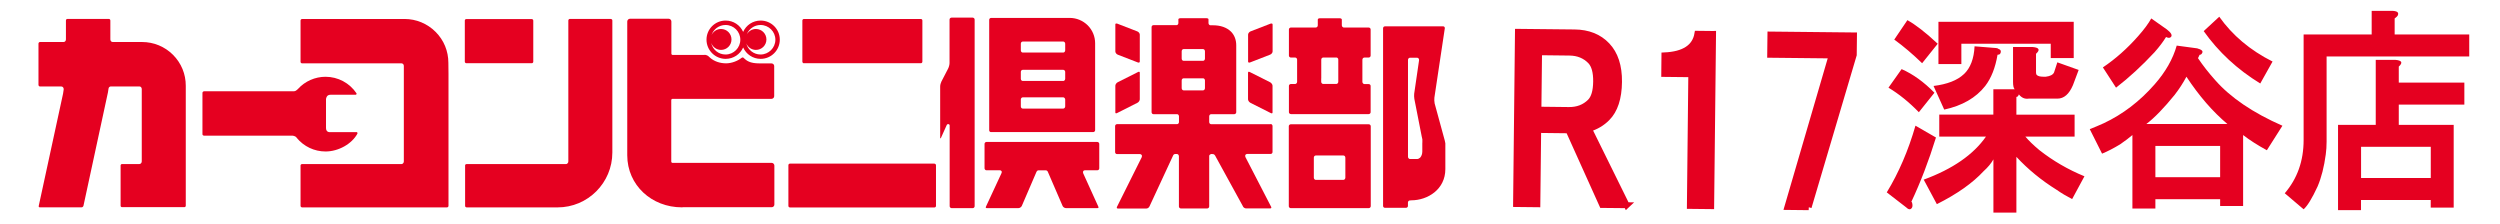 <?xml version="1.0" encoding="UTF-8"?>
<svg xmlns="http://www.w3.org/2000/svg" viewBox="0 0 424.31 38">
  <defs>
    <style>
      .cls-1, .cls-2 {
        fill: #e50020;
      }

      .cls-2 {
        stroke: #e50020;
        stroke-miterlimit: 10;
      }
    </style>
  </defs>
  <g id="mark">
    <g>
      <path class="cls-1" d="M186.26,24.09h-18.83c-.09,0-.17.04-.23.1-.07.06-.1.15-.1.23v4.15c0,.08.04.17.1.23.06.07.14.1.23.1h2.28c.12,0,.21.05.27.14.07.11.06.25-.02.39l-2.62,5.64c-.04.08-.04.14-.02.19.03.03.07.06.15.06h5.4c.21,0,.45-.17.55-.36l2.51-5.83c.06-.12.19-.22.31-.22h1.27c.12,0,.26.1.32.22l2.52,5.83c.08.19.35.36.55.36h5.37c.07,0,.13-.02.16-.06.03-.05.02-.11-.02-.19l-2.56-5.64c-.06-.14-.06-.28,0-.39.06-.09.15-.14.27-.14h2.12c.19,0,.33-.15.33-.33v-4.15c0-.08-.04-.17-.1-.23-.07-.06-.15-.1-.24-.1Z"/>
      <path class="cls-1" d="M219.1,19.37h13.18c.19,0,.35-.15.35-.33v-4.45c0-.09-.03-.17-.1-.23-.07-.06-.15-.09-.24-.09h-.72c-.07,0-.16-.04-.22-.1-.07-.07-.12-.16-.12-.27v-3.76c0-.21.16-.37.33-.37h.72c.19,0,.35-.15.35-.33v-4.44c0-.08-.03-.17-.1-.23-.07-.06-.14-.1-.24-.1h-4.21c-.08,0-.16-.03-.22-.1-.07-.06-.12-.16-.12-.27v-.97c0-.06-.03-.11-.07-.14-.06-.06-.16-.09-.27-.09h-3.41c-.1,0-.21.04-.27.09-.03.04-.06.08-.06.14v.97c0,.11-.04.22-.11.27-.06.07-.14.1-.23.1h-4.21c-.1,0-.18.04-.25.1-.07.06-.1.15-.1.23v4.44c0,.09.03.17.1.23.07.06.15.1.25.1h.71c.08,0,.17.03.22.09.08.07.11.17.11.27v3.76c0,.2-.16.37-.35.37h-.69c-.1,0-.18.03-.25.09-.07.06-.1.14-.1.23v4.45c0,.09.03.17.1.24.07.06.15.09.25.09ZM224.25,13.31v-3.18c0-.21.15-.37.34-.37h2.22c.1,0,.17.03.22.09.08.07.12.17.11.27v3.76c0,.2-.16.37-.34.37h-2.22c-.08,0-.17-.04-.23-.1-.07-.07-.11-.16-.11-.27v-.58Z"/>
      <polygon class="cls-1" points="159.56 23.47 159.56 23.43 159.56 23.42 159.56 23.47"/>
      <path class="cls-1" d="M165.08,2.99h-3.59c-.09,0-.17.05-.24.11-.06.05-.09.14-.09.23v7.37c0,.27-.11.7-.25.96l-1.13,2.18c-.11.21-.21.59-.21.83v8.76s.05.07.06.07c.02,0,.04-.03.07-.09l.97-2.16c.05-.14.18-.21.32-.18.11.02.19.11.19.23v13.69c0,.09.03.17.1.23.07.07.14.11.24.11h3.57c.18,0,.33-.16.33-.34V3.33c0-.09-.03-.18-.09-.23-.06-.06-.15-.11-.24-.11Z"/>
      <path class="cls-1" d="M215.65,21.08h-10.09c-.08,0-.16-.04-.22-.09-.07-.08-.11-.17-.11-.27v-.97c0-.2.14-.37.33-.37h3.92c.19,0,.34-.16.34-.34V7.68c0-.92-.31-1.73-.89-2.31-.72-.71-1.77-1.08-3.09-1.08h-.41c-.08,0-.15-.04-.21-.1-.08-.07-.11-.18-.11-.29v-.63s-.02-.07-.04-.09c-.06-.06-.18-.09-.3-.09h-4.44c-.11,0-.22.04-.28.09-.03.02-.05.05-.05.09v.63c0,.11-.04.22-.11.28-.05.06-.14.09-.22.09h-3.9c-.09,0-.16.04-.23.09-.06.07-.09.15-.09.24v14.44c0,.09.03.17.09.24.07.06.15.1.23.1h4c.09,0,.17.03.22.09.07.07.11.17.11.27v.97c0,.1-.04.2-.11.27-.06.06-.13.09-.22.09h-10.17c-.09,0-.17.03-.24.09-.06.06-.1.15-.1.24v4.43c0,.09.04.17.1.23.07.07.15.09.24.09h3.88c.12,0,.22.06.28.15.07.1.08.24.02.38-.08.19-4.05,8.12-4.22,8.46-.02.06-.02.13,0,.18.04.05.1.07.17.07h4.85c.2,0,.44-.17.52-.37.04-.08,3.96-8.53,4.02-8.66.06-.13.2-.22.33-.22h.31c.09,0,.17.04.22.1.07.07.11.18.11.28v8.52c0,.09.03.17.1.24.06.06.14.1.24.1h4.46c.19,0,.34-.17.34-.34v-8.52c0-.2.08-.26.18-.31.02-.01.04-.02.06-.03.06-.05.15-.05.33-.03.02,0,.04,0,.05,0,.26,0,.39.24.5.47l4.6,8.38h0v.02c.08.19.33.35.53.35h4.11c.08,0,.14-.03.17-.07.02-.05.02-.12,0-.17-.45-.85-4.3-8.28-4.38-8.47-.06-.14-.06-.28,0-.38.07-.09.16-.15.29-.15h3.98c.18,0,.33-.14.33-.32v-4.43c0-.09-.04-.17-.1-.24-.07-.06-.15-.09-.23-.09ZM204.51,14.97c0,.11-.04.2-.11.27-.06.06-.13.1-.22.1h-3.29c-.09,0-.16-.04-.22-.1-.07-.07-.11-.16-.11-.27v-1.31c0-.2.14-.37.33-.37h3.29c.09,0,.16.03.22.09.07.07.11.16.11.27v1.31ZM204.51,9.95c0,.1-.04.21-.11.28-.06.06-.13.09-.22.09h-3.29c-.09,0-.16-.03-.22-.09-.07-.07-.11-.17-.11-.28v-1.25c0-.2.14-.37.33-.37h3.29c.09,0,.16.04.22.09.07.08.11.18.11.28v1.25Z"/>
      <path class="cls-1" d="M232.3,21.09h-13.21c-.1,0-.18.04-.25.1-.07.05-.1.15-.1.23v13.57c0,.09.03.17.1.24.07.06.15.1.25.1h13.21c.19,0,.35-.16.35-.34v-13.57c0-.08-.04-.18-.1-.23-.07-.07-.16-.1-.25-.1ZM228.34,30.16c0,.1-.05.2-.11.27-.07.06-.15.1-.22.1h-4.69c-.08,0-.15-.03-.22-.1-.07-.07-.11-.17-.11-.27v-3.41c0-.2.15-.36.33-.36h4.69c.07,0,.16.03.22.09.06.08.11.17.11.28v3.41Z"/>
      <path class="cls-1" d="M243.49,17.53c-.05-.26-.08-.69-.04-.96l1.77-11.78c0-.09-.02-.17-.07-.23-.06-.06-.13-.09-.22-.09h-9.86c-.09,0-.18.04-.24.09-.06.07-.09.16-.09.24v30.15c0,.08.03.17.09.23.06.06.15.09.24.09h3.56c.18,0,.33-.14.33-.31v-.58c0-.2.15-.36.33-.36h.05l.15-.02h.02c2.81,0,5.8-1.86,5.8-5.3v-4.37s-.05-.21-.09-.45l-1.74-6.37ZM241.4,24.21v1.5c0,.43-.14.8-.37,1.05-.15.14-.34.23-.53.23h-1.2c-.08,0-.15-.04-.21-.1-.08-.07-.12-.17-.12-.28V10.17c0-.2.15-.37.33-.37h1.22c.1,0,.18.04.24.11.07.08.1.19.09.31-.01.14-.81,5.47-.83,5.69-.03.24-.01.64.03.88l1.25,6.37.11.49s0,.06,0,.08v.49Z"/>
      <path class="cls-1" d="M168.22,22.42h17.31c.19,0,.34-.15.34-.32V7.35c0-1.16-.45-2.24-1.26-3.05-.82-.81-1.91-1.26-3.05-1.26h-13.34c-.1,0-.17.04-.24.1-.06.06-.09.14-.09.23v18.73c0,.08.02.17.09.23.07.07.14.09.24.09ZM173.26,7.41c0-.2.15-.36.33-.36h6.86c.09,0,.16.03.22.09.07.08.12.17.12.27v1.14c0,.11-.05.2-.12.28-.06.06-.13.09-.22.09h-6.86c-.08,0-.15-.03-.22-.09-.07-.08-.11-.17-.11-.28v-1.14ZM173.26,12.2c0-.2.15-.35.33-.35h6.86c.09,0,.16.03.22.09.07.06.12.16.12.26v1.18c0,.1-.05.2-.12.27-.06.07-.13.09-.22.09h-6.86c-.08,0-.15-.03-.22-.09-.07-.06-.11-.17-.11-.27v-1.18ZM173.26,16.89c0-.2.15-.37.33-.37h6.86c.09,0,.16.04.22.1.07.07.12.17.12.27v1.18c0,.1-.05.2-.12.27-.06.05-.13.09-.22.09h-6.86c-.08,0-.15-.04-.22-.09-.07-.07-.11-.17-.11-.27v-1.18Z"/>
      <path class="cls-1" d="M215.65,4.01l-3.41,1.32c-.22.09-.41.34-.41.54v4.58s.01.11.07.15c.06.04.16.04.26,0l3.4-1.32c.23-.09.43-.33.43-.54v-4.58s-.02-.11-.07-.15c-.06-.03-.16-.03-.26,0Z"/>
      <path class="cls-1" d="M211.88,12.19s-.06.09-.06.13v4.54c0,.2.19.48.41.59l3.45,1.74c.09.05.18.07.24.03.04-.03.06-.1.06-.13v-4.55c0-.19-.2-.47-.41-.58l-3.46-1.74c-.1-.05-.18-.05-.23-.03Z"/>
      <path class="cls-1" d="M193.38,10.6s.07-.1.07-.15v-4.58c0-.2-.19-.45-.42-.54l-3.41-1.32c-.1-.03-.2-.03-.26,0-.06.04-.06.1-.06.15v4.58c0,.21.19.45.41.54l3.41,1.32c.1.04.2.04.26,0Z"/>
      <path class="cls-1" d="M189.59,19.19l3.45-1.74c.22-.1.41-.39.41-.59v-4.54s-.02-.11-.07-.13c-.04-.03-.13-.02-.22.03l-3.46,1.74c-.22.11-.4.39-.4.58v4.55s0,.1.06.13c.05.03.13.02.23-.03Z"/>
      <path class="cls-1" d="M130.95,27.64h-16.83c-.11,0-.19-.11-.19-.23v-10.4c0-.12.08-.23.19-.23h16.81c.25,0,.47-.2.47-.45v-5.12c0-.26-.22-.45-.47-.45h-2.04c-1.62,0-2.18-.46-2.67-.92-.05-.06-.07-.09-.15-.09-.08,0-.16.03-.22.08-.56.46-1.61.92-2.61.92s-2.04-.31-2.79-1.01c-.09-.09-.32-.36-.7-.42-.12-.02-.06,0-.24,0-1,0-5.27,0-5.37,0s-.19-.1-.19-.23V3.65c0-.25-.21-.47-.46-.47h-6.56c-.25,0-.47.22-.47.47v22.7c.01,5.1,4.16,8.84,9.27,8.84l.21-.02h15.03c.25,0,.46-.19.46-.45v-6.62c0-.24-.21-.46-.46-.46Z"/>
      <path class="cls-1" d="M50.37,23.41c1.21,1.46,2.99,2.3,4.88,2.3,2.2,0,4.47-1.28,5.42-3.04,0-.04,0-.14-.02-.18-.03-.06-.1-.06-.08-.06h-4.48c-.08,0-.4.03-.58-.17-.19-.19-.18-.51-.18-.58v-4.88s.05-.33.23-.53c.19-.19.51-.19.54-.19h4.3s.09-.07.11-.09c0-.03,0-.09,0-.15-1.19-1.77-3.16-2.81-5.26-2.81-1.77,0-3.48.75-4.67,2.06-.12.12-.22.21-.38.31-.18.11-.48.1-.53.09h-15.04c-.07,0-.14.04-.19.09-.05.05-.08.11-.08.19v7.01c0,.06.03.13.08.17.05.05.12.07.19.07h15c.05.01.3.04.45.12.14.07.2.15.28.24l.02.04Z"/>
      <path class="cls-1" d="M24.12,7.13h-.19s-4.15,0-4.15,0h-.65c-.1,0-.19-.04-.27-.11-.08-.08-.13-.19-.13-.32v-3.22c0-.08-.03-.14-.08-.19-.04-.05-.11-.08-.18-.08h-7.02c-.08,0-.14.03-.19.08-.04.05-.07.11-.07.19v3.22c0,.13-.05.24-.13.32-.08.08-.17.11-.27.11h-4c-.07,0-.14.03-.18.08-.05.05-.08.11-.08.19v7.02c0,.06.03.13.08.17.04.06.11.09.18.09h3.62c.11,0,.22.05.29.13.08.1.13.24.11.37l-.11.73-4.13,19.06c-.01.07,0,.12.03.15.04.05.09.07.15.07h7.09c.16,0,.3-.14.33-.28l4.15-19.23.1-.64c.02-.21.2-.37.39-.37h4.85c.1,0,.2.04.27.11.08.09.13.2.13.32v12.3c0,.12-.05.24-.13.32-.07.08-.17.12-.27.12h-2.93c-.07,0-.14.02-.19.07-.04.04-.07.12-.07.17v6.83c0,.07.03.14.07.18.05.05.12.07.19.07h10.55c.14,0,.25-.1.25-.25V14.57c.01-1.99-.76-3.85-2.16-5.26-1.41-1.41-3.28-2.18-5.27-2.18Z"/>
      <path class="cls-1" d="M79.14,10.73h11.12c.14,0,.25-.12.25-.27V3.5c0-.07-.03-.14-.08-.19-.04-.04-.11-.07-.17-.07h-11.12c-.07,0-.14.03-.18.07-.05.04-.07.11-.07.19v6.96c0,.07.02.14.07.18.05.06.12.09.18.09Z"/>
      <path class="cls-1" d="M136.44,10.73h19.86c.14,0,.25-.12.25-.27V3.48c0-.07-.02-.14-.08-.18-.04-.06-.11-.08-.17-.08h-19.86c-.07,0-.13.03-.18.08-.05.04-.08.11-.08.18v6.99c0,.07.03.14.08.18.05.06.11.09.18.09Z"/>
      <path class="cls-1" d="M158.6,27.77h-24.53c-.07,0-.13.03-.19.08-.04.05-.07.12-.07.19v6.9c0,.08.03.14.07.19.06.04.12.08.19.08h24.53c.14,0,.26-.12.26-.26v-6.9c0-.07-.03-.14-.08-.19-.05-.05-.12-.08-.18-.08Z"/>
      <path class="cls-1" d="M103.67,3.21h-6.95c-.07,0-.14.03-.18.08-.05.04-.08.1-.08.18v23.93c0,.12-.04.24-.13.32-.07.08-.17.13-.26.13h-16.87c-.07,0-.13.02-.19.06-.05.06-.07.12-.07.18v6.84c0,.08.02.14.07.19.05.04.12.08.19.08h15.42c5.14.01,9.31-4.17,9.31-9.31V3.48c0-.08-.02-.14-.08-.18-.05-.06-.11-.08-.18-.08Z"/>
      <path class="cls-1" d="M73.92,5.4c-1.4-1.4-3.28-2.18-5.26-2.18h-17.39c-.06,0-.12.04-.18.08-.05.05-.08.11-.08.19v7.01c0,.07.03.13.08.18.06.05.12.07.18.07h16.87c.11,0,.19.04.27.11.09.08.13.2.13.33v16.21c0,.12-.04.24-.13.32-.07.08-.16.13-.27.13h-16.87c-.07,0-.14.02-.18.06-.06.06-.08.12-.08.18v6.84c0,.08.02.14.08.19.04.04.11.08.18.08h24.59c.14,0,.26-.12.26-.26V12.49l-.02-1.82c0-1.99-.76-3.86-2.18-5.27Z"/>
      <path class="cls-1" d="M123.16,9.99c1.33,0,2.47-.79,2.97-1.93.51,1.14,1.65,1.93,2.97,1.93,1.79,0,3.25-1.46,3.25-3.26s-1.46-3.24-3.25-3.24c-1.33,0-2.46.78-2.97,1.92-.51-1.14-1.64-1.92-2.97-1.92-1.8,0-3.25,1.45-3.25,3.24s1.45,3.26,3.25,3.26ZM128.29,4.92c-.67,0-1.25.38-1.55.93.36-.94,1.28-1.61,2.34-1.61,1.39,0,2.52,1.12,2.52,2.5s-1.13,2.51-2.52,2.51c-1.17,0-2.15-.8-2.42-1.89.26.65.9,1.11,1.64,1.11.98,0,1.78-.79,1.78-1.77s-.79-1.78-1.78-1.78ZM122.37,4.92c-.72,0-1.33.43-1.61,1.04.33-1,1.27-1.72,2.38-1.72,1.39,0,2.51,1.12,2.51,2.5s-1.12,2.51-2.51,2.51c-1.21,0-2.2-.85-2.44-1.99.24.7.89,1.21,1.68,1.21.98,0,1.77-.79,1.77-1.77s-.78-1.78-1.77-1.78Z"/>
    </g>
  </g>
  <g id="shopname">
    <g>
      <path class="cls-2" d="M276.1,34.83l-4.17-.04-5.71-12.67-5.15-.06-.14,12.61-3.62-.04.32-29.23,9.6.1c2.32.02,4.17.76,5.54,2.21s2.05,3.51,2.02,6.19c-.03,2.77-.7,4.82-2.02,6.14-.84.85-1.87,1.46-3.08,1.83l6.4,12.97ZM261.22,8.87l-.11,9.74,5.15.06c1.48.02,2.69-.45,3.63-1.39.66-.66.99-1.8,1.01-3.43.02-1.62-.3-2.77-.94-3.45-.92-.96-2.12-1.46-3.6-1.47l-5.15-.06Z"/>
      <path class="cls-2" d="M290.75,5.76l-.32,29.23-3.62-.04.24-22.35-4.59-.05.03-3.15c3.34-.15,5.21-1.38,5.6-3.67l2.64.03Z"/>
      <path class="cls-2" d="M306.98,35.17l-3.62-.04,7.51-25.72-10.43-.11.04-3.44,14.19.15-.04,3.3-7.66,25.86Z"/>
    </g>
    <g>
      <path class="cls-1" d="M324.41,34.23c.09.09.14.19.14.29.09.38.05.67-.14.86-.09.09-.19.14-.28.14-.19,0-.37-.1-.56-.29l-3.34-2.58c2.04-3.34,3.66-7.12,4.87-11.32l3.48,2.01c-1.21,3.92-2.6,7.55-4.17,10.89ZM325.67,19.04c-1.67-1.72-3.39-3.1-5.15-4.16l2.23-3.15c1.95.86,3.8,2.2,5.57,4.01l-2.64,3.3ZM328.87,7.43l-2.64,3.3c-1.58-1.53-3.15-2.87-4.73-4.01l2.23-3.3c1.39.77,3.11,2.1,5.15,4.01ZM345.56,9.15v3.15c0,.19.04.34.14.43.18.19.56.29,1.11.29h.42c.74-.09,1.2-.33,1.39-.72l.56-1.72,3.62,1.29-.97,2.58c-.65,1.53-1.53,2.29-2.64,2.29h-4.87c-.65.1-1.21-.14-1.67-.72-.09.29-.23.43-.42.43v3.01h9.88v3.73h-8.35c.56.67,1.34,1.43,2.37,2.29,2.32,1.82,4.87,3.3,7.65,4.44l-2.09,3.87c-.93-.48-1.81-1-2.64-1.58-2.6-1.62-4.87-3.49-6.82-5.59v9.46h-3.9v-9.03c-.37.67-.93,1.34-1.67,2.01-1.86,2.01-4.5,3.87-7.93,5.59l-2.23-4.16c4.92-1.81,8.44-4.25,10.57-7.31h-7.93v-3.73h9.18v-4.3h3.62c-.19-.19-.28-.62-.28-1.29v-5.88h3.34c1.11.1,1.3.48.56,1.15ZM333.32,12.59c1.11-1.05,1.71-2.63,1.81-4.73l3.62.29c.18,0,.32.05.42.14.28.1.42.24.42.43s-.05.34-.14.43c-.09.1-.23.14-.42.14-.37,2.2-1.07,3.97-2.09,5.3-1.58,2.01-3.9,3.35-6.96,4.01l-1.81-4.01c2.32-.29,4.04-.95,5.15-2.01ZM332.9,10.87h-3.9V3.7h22.96v6.16h-3.9v-2.44h-15.17v3.44Z"/>
      <path class="cls-1" d="M373.19,8.29c.56.19.74.43.56.72-.09.19-.23.29-.42.29-.09.19-.19.38-.28.57.83,1.24,1.81,2.49,2.92,3.73,2.6,2.96,6.4,5.54,11.41,7.74l-2.64,4.16c-1.58-.86-2.92-1.72-4.03-2.58v12.04h-3.9v-1.15h-10.99v1.58h-3.9v-12.47c-.56.48-1.25,1-2.09,1.58-1.11.67-2.13,1.2-3.06,1.58l-2.09-4.16c.74-.29,1.53-.62,2.37-1,3.25-1.53,6.12-3.73,8.63-6.59,1.85-2.1,3.11-4.3,3.76-6.59l3.2.43c.19,0,.37.05.56.14ZM368.46,6.28c-.19.19-.46.19-.83,0-.47.77-1.11,1.63-1.95,2.58-2.13,2.29-4.31,4.3-6.54,6.02l-2.23-3.44c2.13-1.43,4.13-3.2,5.98-5.3,1.02-1.15,1.76-2.15,2.23-3.01l2.64,1.86c.74.57.97,1,.7,1.29ZM369.15,16.03c-1.86,2.29-3.48,3.97-4.87,5.02h13.77c-2.5-2.1-4.82-4.78-6.96-8.03-.56,1.05-1.21,2.06-1.95,3.01ZM365.82,24.77v5.3h10.99v-5.3h-10.99ZM385.71,10.44l-2.09,3.73c-3.9-2.39-7.09-5.35-9.6-8.89l2.64-2.44c2.23,3.15,5.24,5.69,9.04,7.6Z"/>
      <path class="cls-1" d="M406.99,2.56c-.09.19-.28.38-.56.57v2.72h12.66v3.73h-24.21v14.47c0,.77-.05,1.48-.14,2.15-.28,2.1-.74,3.92-1.39,5.45-.93,2.01-1.72,3.3-2.37,3.87l-3.2-2.72c2.13-2.48,3.2-5.49,3.2-9.03V5.85h11.55V1.84h3.34c.93,0,1.3.24,1.11.72ZM407.13,11.3v2.72h11.13v3.73h-11.13v3.44h9.32v14.04h-3.9v-1.29h-11.83v1.72h-3.9v-14.47h6.4v-11.03h3.34c1.11.1,1.3.48.56,1.15ZM400.73,24.91v5.3h11.83v-5.3h-11.83Z"/>
    </g>
  </g>
</svg>
